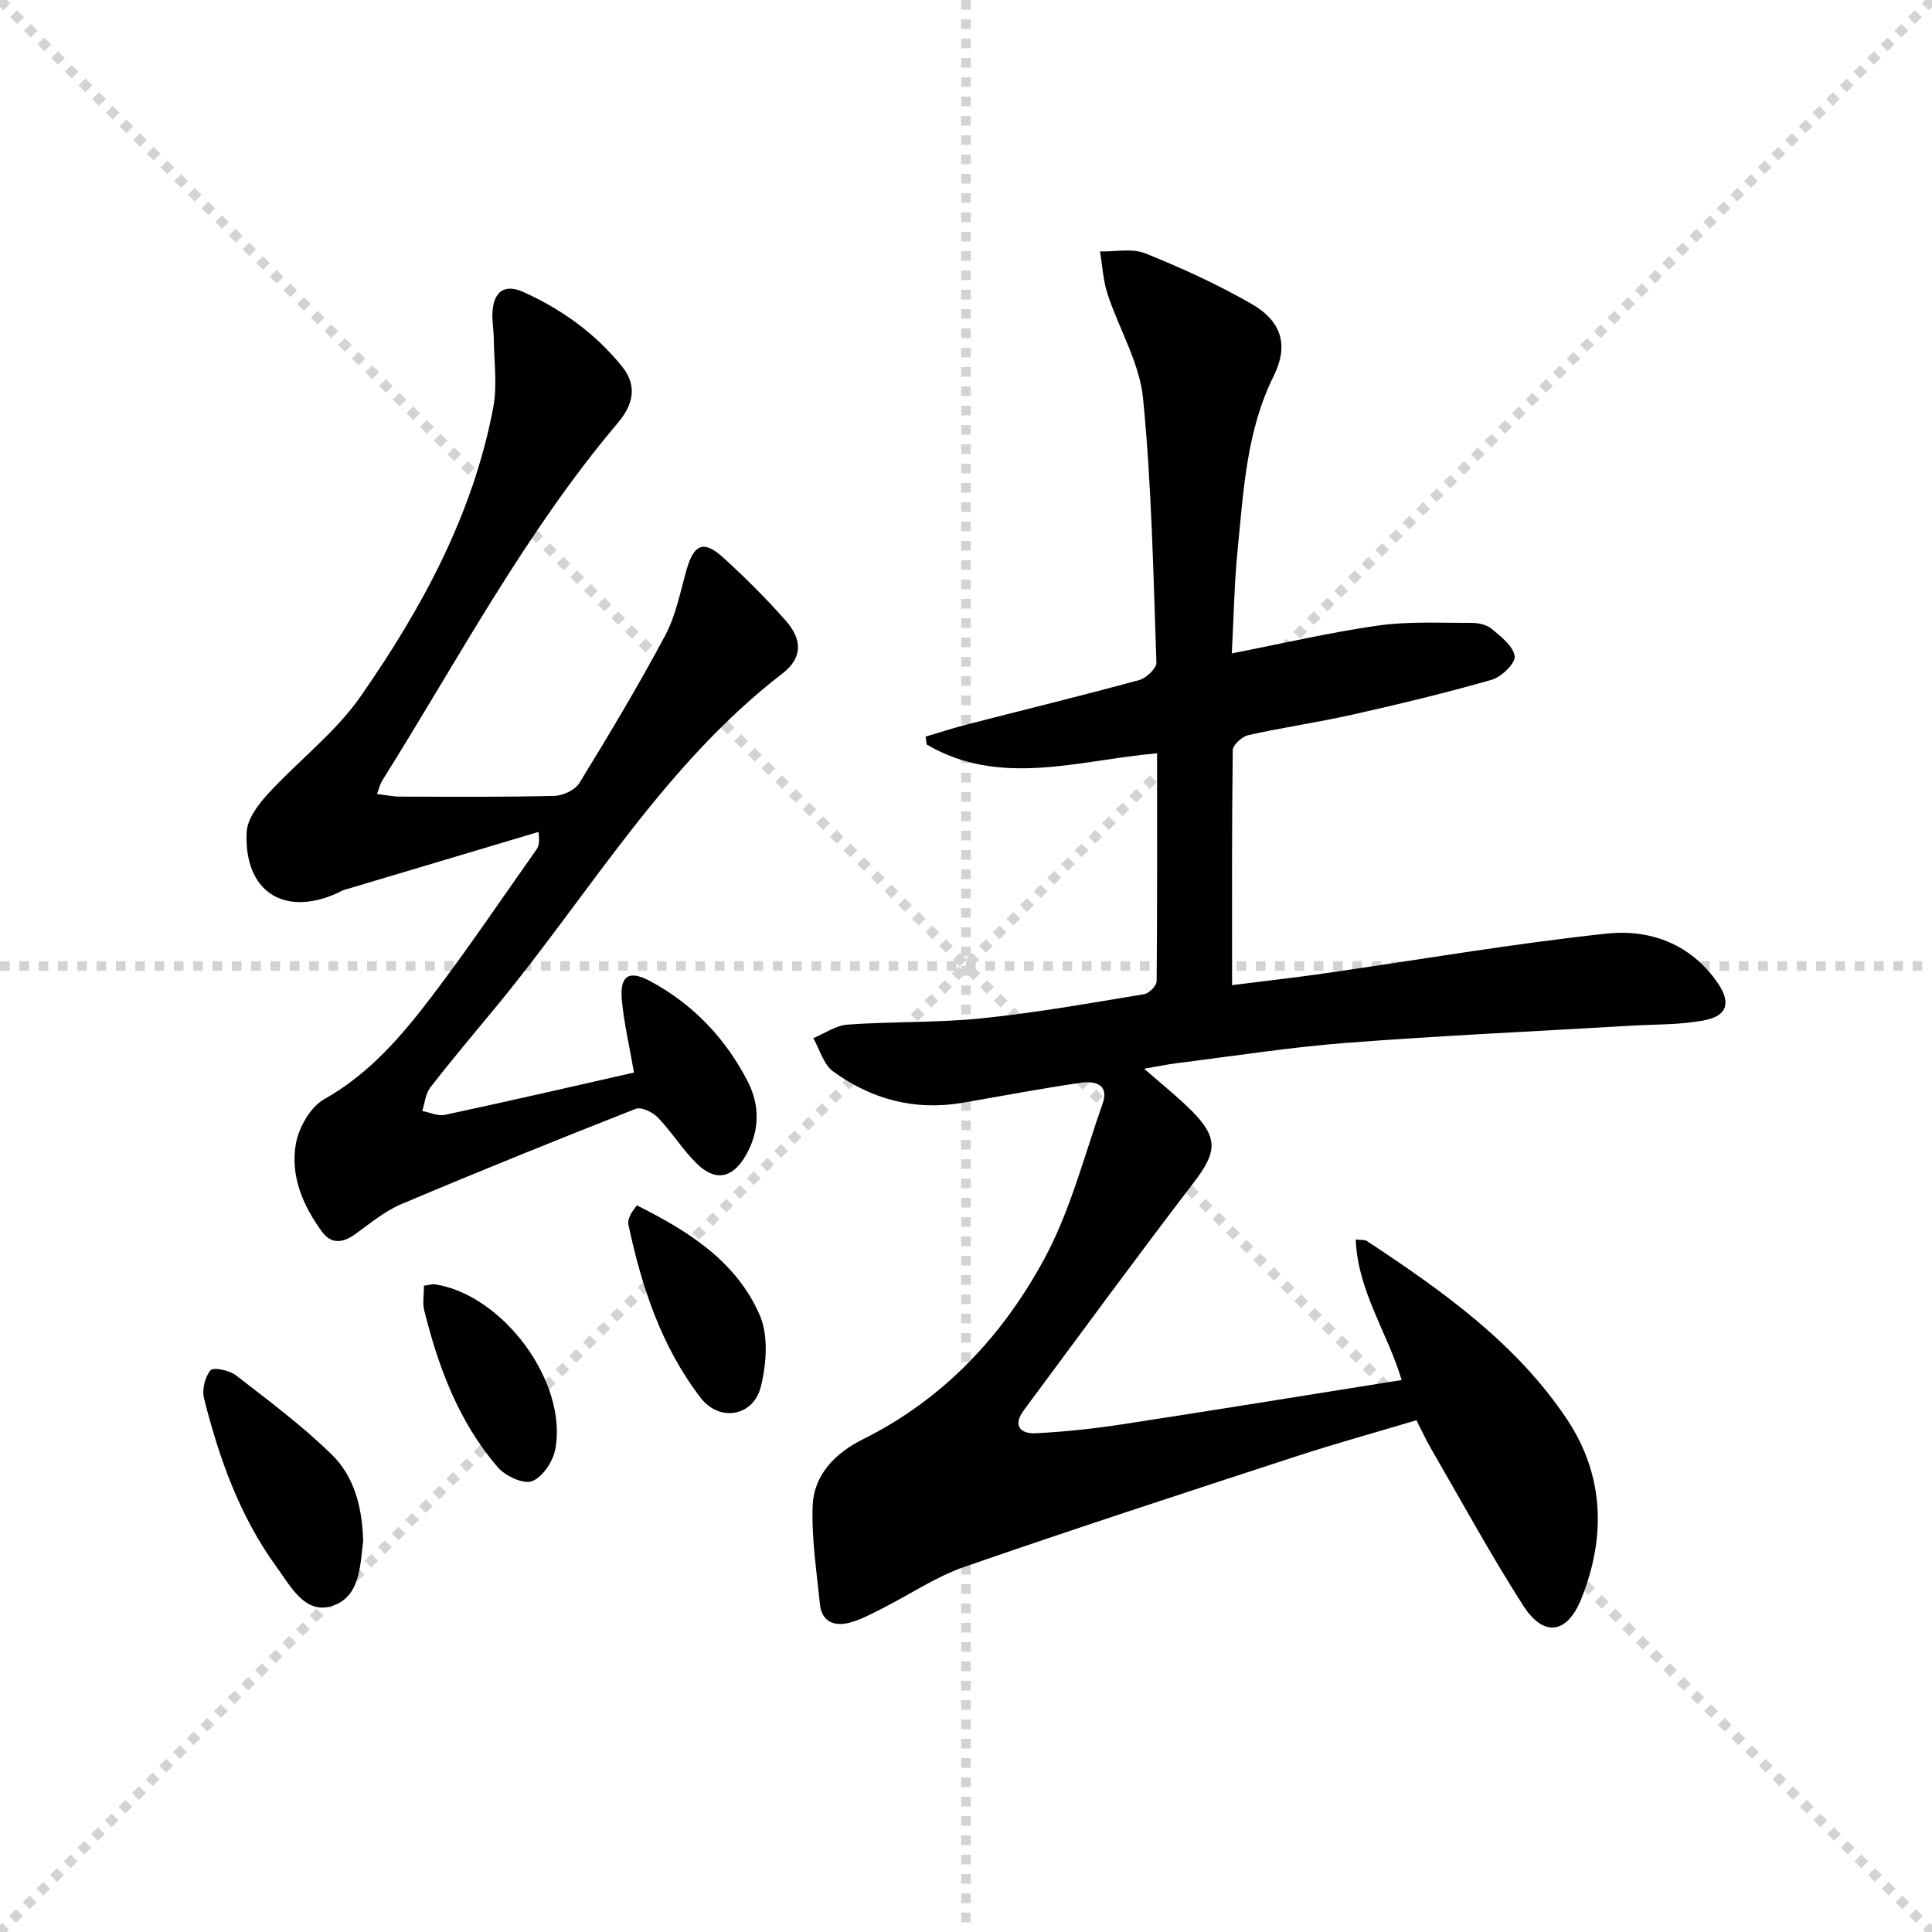 <svg enable-background="new 0 0 400 400" viewBox="0 0 400 400" xmlns="http://www.w3.org/2000/svg"><g stroke="lightgray" stroke-dasharray="1,1" stroke-width="1" transform="scale(2, 2)"><line x1="0" y1="0" x2="200" y2="200"></line><line x1="200" y1="0" x2="0" y2="200"></line><line x1="100" y1="0" x2="100" y2="200"></line><line x1="0" y1="100" x2="200" y2="100"></line></g><g fill="#010000"><path d="m239.56 155.96c-16.38 1.45-32.5 7.12-47.7-1.82-.08-.54-.16-1.09-.23-1.63 2.86-.84 5.69-1.77 8.58-2.52 11.9-3.06 23.83-5.97 35.68-9.2 1.45-.4 3.57-2.42 3.53-3.63-.64-18.26-.97-36.57-2.77-54.73-.73-7.35-4.97-14.31-7.34-21.54-.92-2.81-1.07-5.88-1.57-8.83 3.15.08 6.65-.7 9.39.4 7.52 3.02 14.97 6.43 21.99 10.46 6.24 3.58 7.73 8.58 4.59 14.91-5.65 11.37-6.24 23.68-7.46 35.87-.71 7.08-.82 14.22-1.22 21.58 10.41-2.03 20.26-4.34 30.23-5.76 6.33-.9 12.85-.54 19.29-.56 1.44-.01 3.2.34 4.25 1.21 1.94 1.61 4.5 3.58 4.8 5.68.2 1.43-2.73 4.31-4.73 4.88-9.55 2.74-19.22 5.06-28.92 7.24-7.12 1.6-14.38 2.64-21.5 4.23-1.29.29-3.2 2.02-3.22 3.1-.21 15.97-.14 31.95-.14 48.66 6.57-.83 12.74-1.52 18.88-2.4 19.56-2.8 39.05-6.17 58.68-8.27 8.97-.96 17.51 2.15 23.04 10.32 2.7 3.99 1.96 6.71-2.81 7.63-5 .97-10.22.82-15.35 1.13-19.57 1.16-39.16 2.04-58.7 3.54-11.74.9-23.41 2.74-35.11 4.2-2.1.26-4.17.71-6.83 1.16 3.63 3.2 6.99 5.84 9.98 8.86 5.44 5.51 5.02 8.53.32 14.65-11.94 15.58-23.53 31.44-35.23 47.21-2.33 3.15-.73 4.91 2.5 4.75 5.95-.3 11.91-.94 17.81-1.84 19.18-2.94 38.34-6.06 57.93-9.18-2.95-9.87-9.1-18.41-9.51-29.09 1.1.13 1.84 0 2.3.3 15.6 10.31 30.91 21.12 41.45 36.94 7.73 11.61 8.08 24.45 2.91 37.24-2.92 7.22-7.78 7.87-11.98 1.32-6.8-10.62-12.84-21.73-19.17-32.65-.99-1.71-1.8-3.52-2.93-5.74-8.43 2.52-16.85 4.85-25.15 7.56-22.88 7.48-45.76 14.93-68.5 22.82-5.9 2.05-11.25 5.71-16.88 8.55-2.22 1.12-4.45 2.36-6.82 2.98-3.13.82-5.8-.11-6.17-3.84-.67-6.77-1.75-13.58-1.5-20.34.24-6.49 4.78-10.98 10.36-13.76 16.75-8.33 29-21.44 37.65-37.47 5.37-9.94 8.22-21.26 12.02-32.03 1.45-4.1-1.74-4.74-4.48-4.34-8.21 1.18-16.36 2.75-24.53 4.15-9.85 1.69-18.84-.71-26.77-6.48-1.99-1.45-2.78-4.55-4.12-6.9 2.37-.98 4.69-2.64 7.11-2.81 9.29-.66 18.65-.36 27.9-1.31 11.22-1.15 22.35-3.15 33.48-4.98 1.02-.17 2.59-1.74 2.6-2.68.14-15.63.09-31.25.09-47.2z"/><path d="m131.26 222.06c-.97-5.63-2.1-10.33-2.52-15.09-.44-5.01 1.5-6.19 5.9-3.82 8.9 4.79 15.62 11.88 20.19 20.8 2.55 4.97 2.45 10.34-.45 15.31-2.76 4.74-6.28 5.42-10.15 1.62-2.94-2.89-5.15-6.52-8.01-9.5-1.07-1.11-3.44-2.27-4.6-1.81-16.23 6.38-32.39 12.91-48.45 19.7-3.46 1.46-6.51 3.98-9.59 6.22-2.57 1.87-4.97 2.18-6.93-.5-3.95-5.39-6.56-11.56-5.4-18.16.6-3.39 3.01-7.64 5.87-9.25 9.33-5.25 16-13.04 22.23-21.23 7.56-9.92 14.53-20.29 21.73-30.48.45-.64.68-1.44.41-3.63-13.43 4.01-26.87 8.01-40.3 12.03-.47.14-.9.44-1.35.64-11.07 5-19.36-.36-18.77-12.63.13-2.74 2.41-5.74 4.43-7.94 6.27-6.84 13.93-12.64 19.16-20.16 12.68-18.2 23.27-37.65 27.46-59.81.87-4.62.16-9.55.11-14.33-.02-1.82-.38-3.66-.27-5.46.27-4.24 2.52-5.85 6.33-4.15 7.99 3.58 14.99 8.61 20.53 15.49 3.34 4.15 2.08 8.11-.94 11.68-19.23 22.74-33.07 49.04-48.79 74.09-.4.64-.56 1.44-1.03 2.7 1.85.22 3.27.53 4.69.54 10.66.03 21.33.11 31.99-.15 1.8-.04 4.32-1.2 5.21-2.65 6.16-10.06 12.24-20.19 17.79-30.6 2.22-4.16 3.11-9.05 4.43-13.65 1.5-5.23 3.53-6.1 7.54-2.46 4.55 4.13 8.93 8.49 12.99 13.1 3.49 3.96 3.41 7.75-.68 10.9-24.46 18.83-39.85 45.39-59.05 68.7-4.66 5.65-9.39 11.25-13.88 17.03-1 1.28-1.13 3.23-1.67 4.87 1.57.29 3.25 1.11 4.68.8 13.11-2.8 26.16-5.81 39.16-8.76z"/><path d="m75.19 319.07c-.65 4.93-.53 11.58-6.5 13.45-5.57 1.74-8.54-4.13-11.38-8.02-7.64-10.49-11.95-22.54-15.07-35-.45-1.79.2-4.42 1.35-5.81.57-.68 3.9.01 5.24 1.04 6.8 5.27 13.76 10.45 19.88 16.45 4.6 4.5 6.3 10.82 6.48 17.89z"/><path d="m131.86 249.56c10.66 5.32 20.59 11.58 25.44 22.73 1.84 4.24 1.39 10.15.21 14.85-1.54 6.14-8.57 7.31-12.44 2.27-8.14-10.59-12.25-23.03-14.98-35.96-.12-.58.16-1.31.42-1.9.23-.57.69-1.05 1.35-1.99z"/><path d="m87.78 266.19c1.25-.17 1.75-.36 2.22-.29 14.08 2.1 27.54 20.19 24.98 34.11-.47 2.54-2.63 5.81-4.82 6.65-1.79.69-5.54-1.08-7.11-2.89-8.06-9.35-12.28-20.66-15.22-32.48-.38-1.52-.05-3.22-.05-5.1z"/></g></svg>